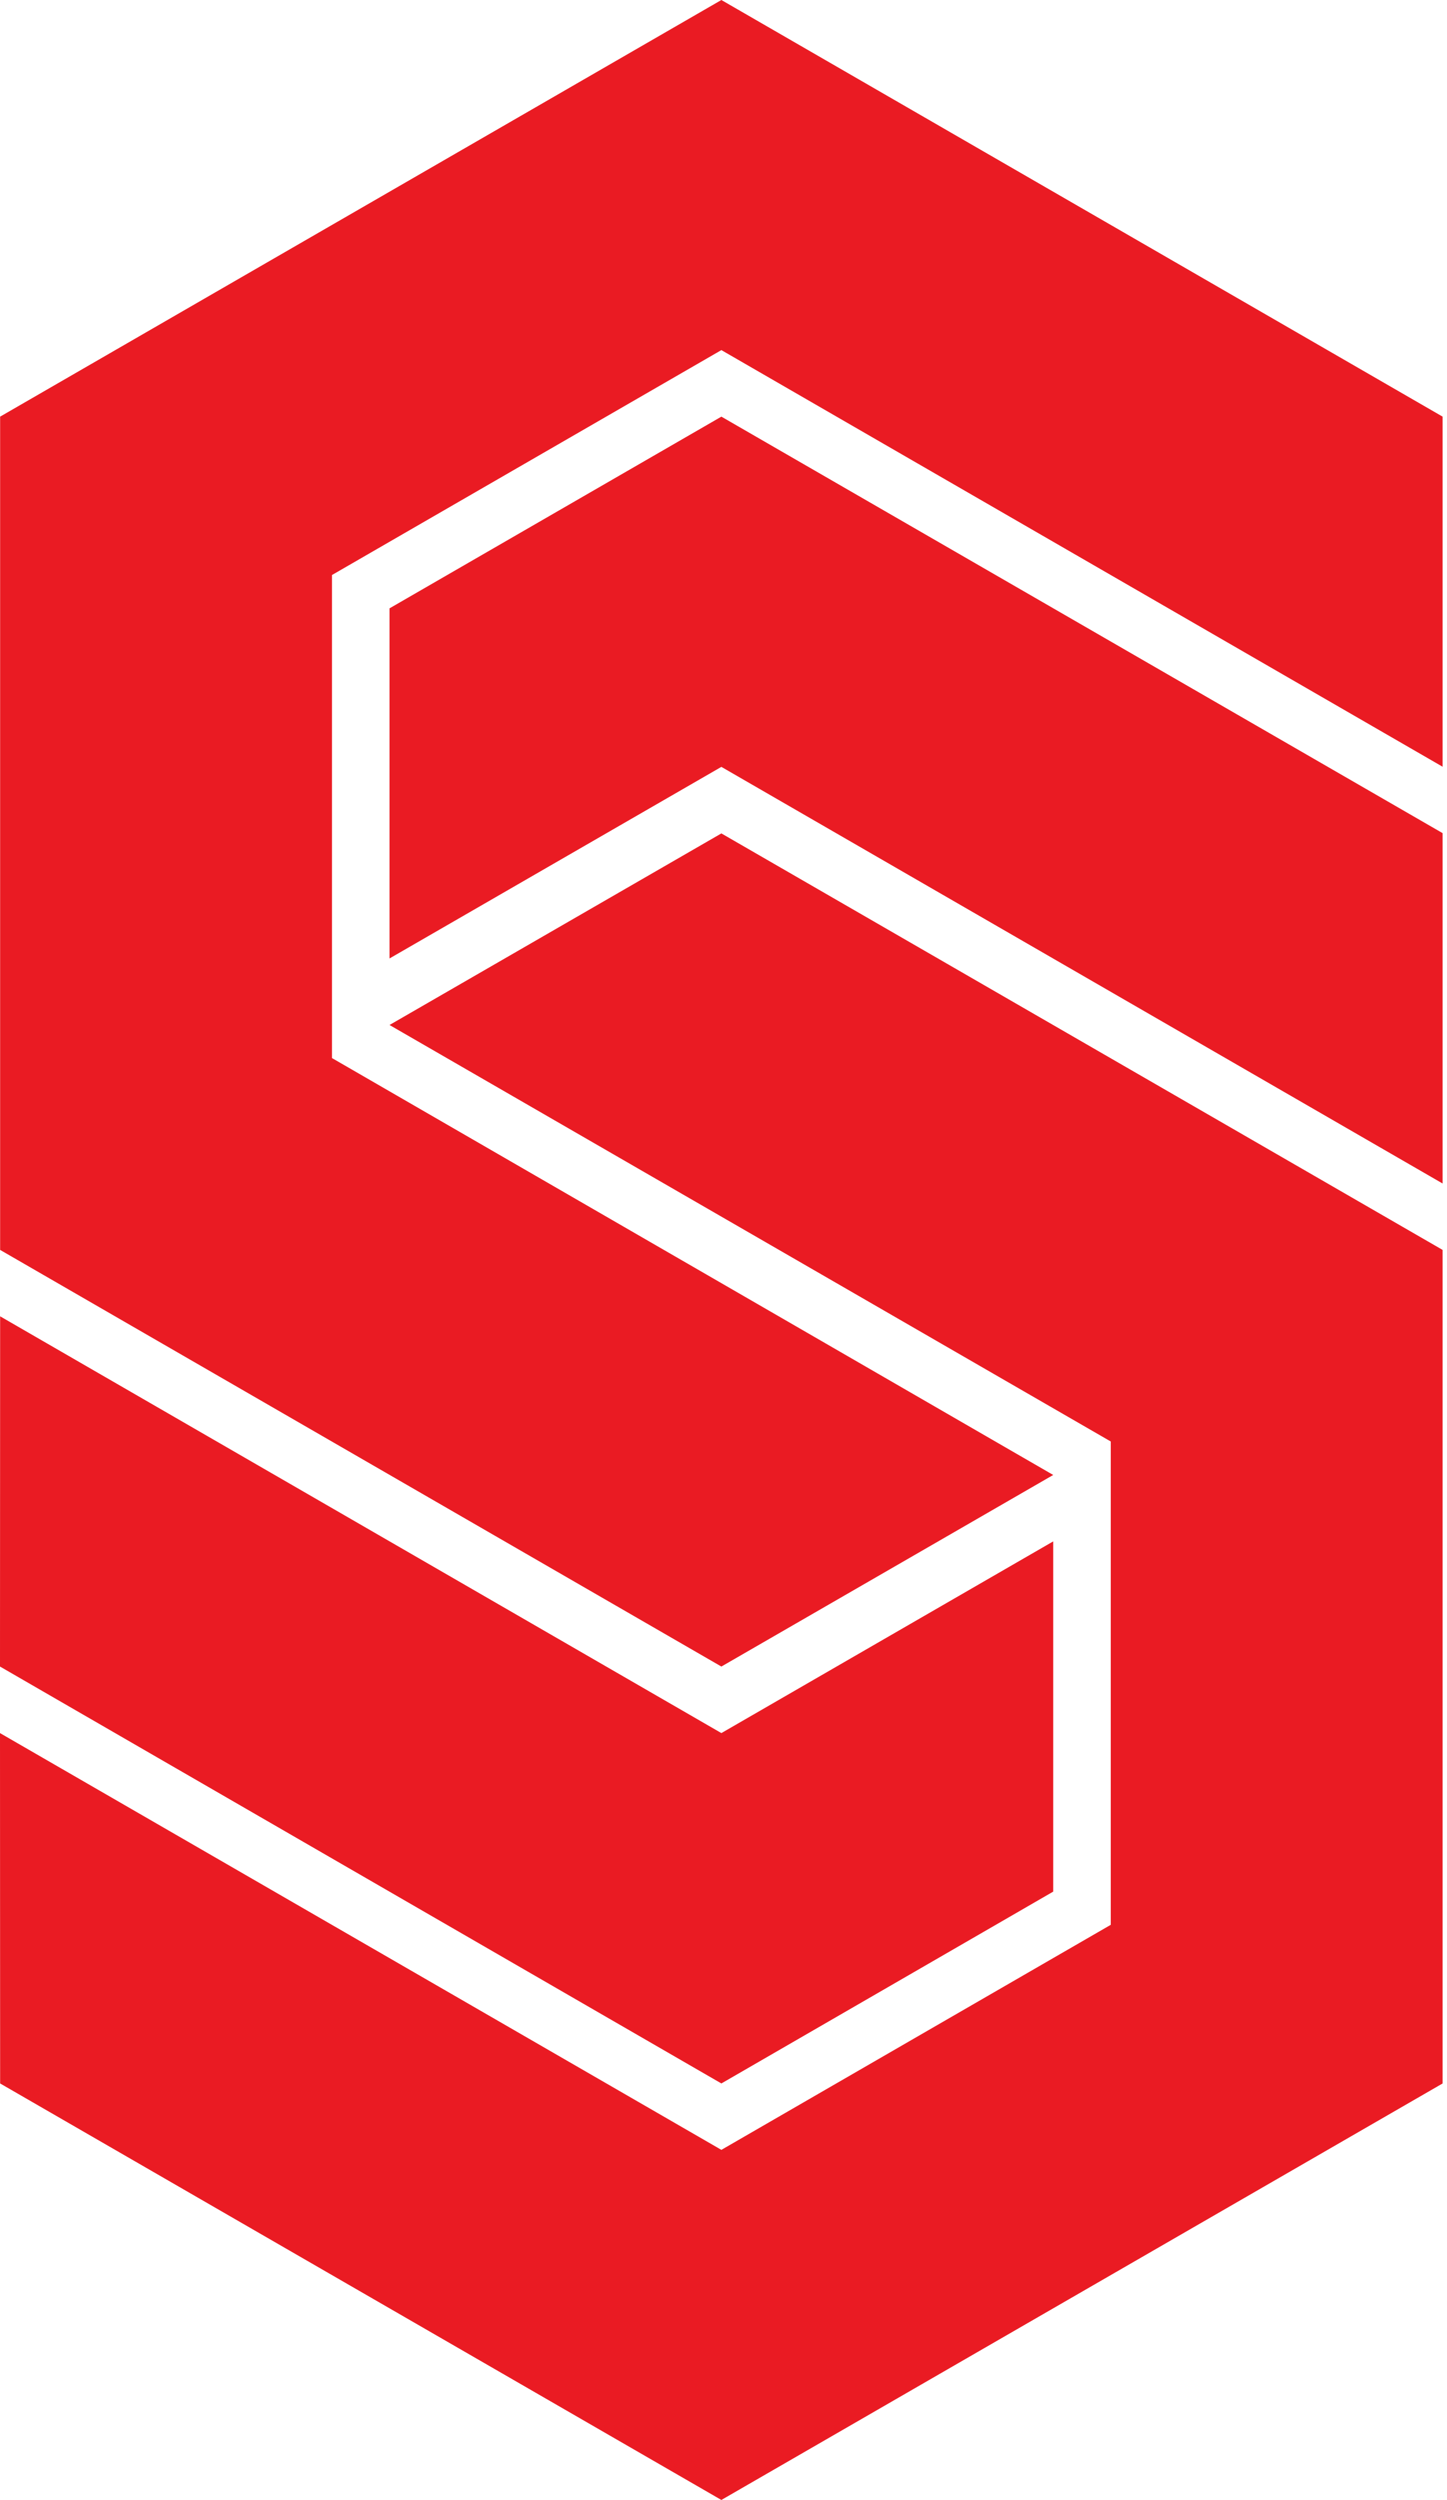 <svg xmlns="http://www.w3.org/2000/svg" width="183" height="316" viewBox="0 0 183 316" fill="none"><path d="M0.017 166.385L0 210.655L91.231 263.353L133.2 239.103V194.833L91.231 219.066L0.017 166.385Z" fill="#EA1B23"></path><path d="M49.262 76.897V121.151L91.231 96.934L182.445 149.598V105.311L91.231 52.664L49.262 76.897Z" fill="#EA1B23"></path><path d="M49.262 129.561L140.476 182.208V243.3L91.231 271.747L0 219.066L0.017 263.353L91.231 316L182.445 263.353V157.992L91.231 105.345L49.262 129.561Z" fill="#EA1B23"></path><path d="M182.445 96.917V52.664L91.231 0L0.016 52.664V157.992L91.231 210.655L133.199 186.439L41.985 133.741V72.684L91.231 44.253L182.445 96.917Z" fill="#EA1B23"></path></svg>